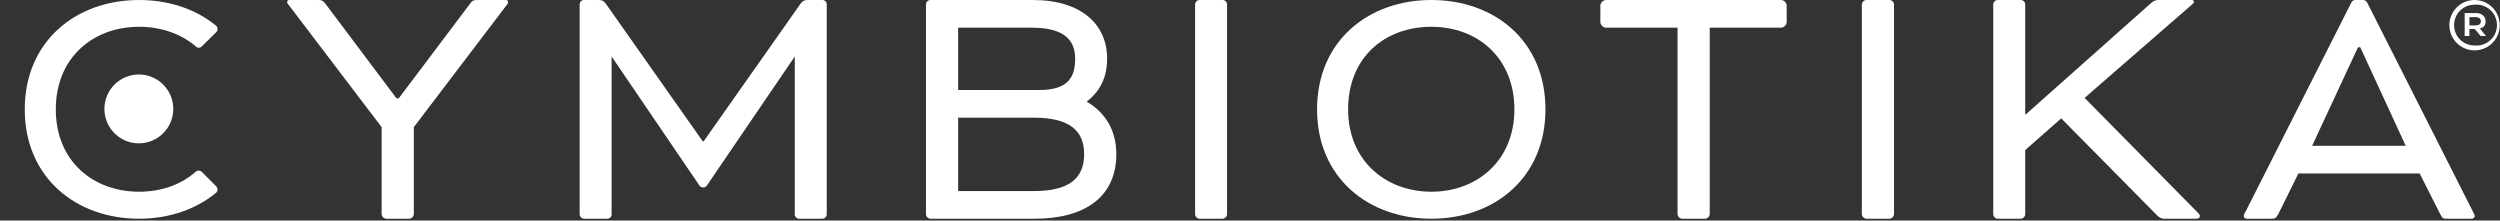 <svg xmlns="http://www.w3.org/2000/svg" fill="none" viewBox="0 0 1111 98" height="98" width="1111">
<rect x="0" y="0" width="1111" height="98" fill="#333333" stroke="none"/>
<g clip-path="url(#clip0_579_4434)">
<path fill="white" d="M176.2 43.7H177.2L208.7 1.9C209.9 0.1 210.6 -4.04115e-05 212.5 -4.04115e-05H224.8C224.926 -0.014 225.054 -0.001 225.175 0.037C225.296 0.076 225.408 0.14 225.502 0.225C225.597 0.31 225.672 0.415 225.723 0.531C225.775 0.647 225.801 0.773 225.8 0.9C225.794 1.146 225.738 1.389 225.635 1.612C225.532 1.836 225.384 2.036 225.2 2.2L183.9 56.5V95.2C183.855 95.715 183.63 96.198 183.264 96.564C182.898 96.93 182.415 97.155 181.9 97.2H171.6C171.085 97.155 170.602 96.93 170.236 96.564C169.87 96.198 169.645 95.715 169.6 95.2V56.5L128.3 2.2C127.8 1.6 127.6 1.3 127.6 0.9C127.599 0.773 127.625 0.647 127.677 0.531C127.728 0.415 127.804 0.31 127.898 0.225C127.992 0.14 128.104 0.076 128.225 0.037C128.346 -0.001 128.474 -0.014 128.6 -4.04115e-05H140.9C142.9 -4.04115e-05 143.5 0.1 144.8 1.9L176.2 43.7Z"></path>
<path fill="white" d="M312.5 84.9L271.8 25.1V95.2C271.814 95.458 271.775 95.716 271.685 95.958C271.596 96.2 271.458 96.421 271.28 96.609C271.102 96.796 270.888 96.945 270.651 97.046C270.414 97.148 270.158 97.2 269.9 97.2H259.5C258.987 97.174 258.504 96.952 258.15 96.58C257.796 96.208 257.599 95.713 257.6 95.2V1.9C257.6 1.396 257.8 0.913 258.157 0.556C258.513 0.2 258.996 -2.89632e-05 259.5 -2.89632e-05H266.2C266.797 -0.02 267.388 0.117 267.914 0.398C268.441 0.679 268.884 1.093 269.2 1.6L312.3 62.8H312.7L355.8 1.6C356.116 1.093 356.559 0.679 357.086 0.398C357.612 0.117 358.204 -0.02 358.8 -2.89632e-05H365.5C366.004 -2.89632e-05 366.487 0.2 366.844 0.556C367.2 0.913 367.4 1.396 367.4 1.9V95.2C367.401 95.713 367.204 96.208 366.85 96.58C366.496 96.952 366.013 97.174 365.5 97.2H355.1C354.842 97.2 354.586 97.148 354.349 97.046C354.112 96.945 353.898 96.796 353.72 96.609C353.542 96.421 353.404 96.2 353.315 95.958C353.226 95.716 353.187 95.458 353.2 95.2V25.1L314.1 82.5C313.914 82.748 313.672 82.95 313.395 83.089C313.117 83.228 312.811 83.3 312.5 83.3C312.19 83.3 311.883 83.228 311.606 83.089C311.328 82.95 311.086 82.748 310.9 82.5L312.5 84.9Z"></path>
<path fill="white" d="M413.4 97.2C412.895 97.152 412.425 96.923 412.076 96.556C411.726 96.188 411.522 95.707 411.5 95.2V1.9C411.524 1.404 411.732 0.935 412.083 0.583C412.435 0.232 412.904 0.024 413.4 0L459 0C480.7 0 492 11 492 26C492 34.5 488.8 40.6 483.1 45V45.3C491.2 50 496.1 58 496.1 68.5C496.1 87.1 482.6 97.2 459.8 97.2H413.4ZM425.8 12.3V40H461.9C475 40 477.8 34 477.8 26C477.8 18 473.1 12.3 458.6 12.3H425.8ZM459.5 84.9C475 84.9 481.8 79.3 481.8 68.5C481.8 57.7 474.8 52.3 459.5 52.3H425.8V84.9H459.5Z"></path>
<path fill="white" d="M545.3 95.2C545.278 95.707 545.074 96.188 544.725 96.556C544.375 96.923 543.905 97.152 543.4 97.2H533C532.495 97.152 532.025 96.923 531.676 96.556C531.326 96.188 531.122 95.707 531.1 95.2V1.9C531.124 1.404 531.332 0.935 531.684 0.583C532.035 0.232 532.504 0.024 533 0L543.4 0C543.896 0.024 544.366 0.232 544.717 0.583C545.068 0.935 545.276 1.404 545.3 1.9V95.2Z"></path>
<path fill="white" d="M686.8 48.6C686.8 79 664.1 97.2 636.1 97.2C608.1 97.2 585.3 79 585.3 48.6C585.3 18.2 608.1 0 636.1 0C664.1 0 686.8 18.1 686.8 48.6ZM599.1 48.6C599.1 71.4 615.8 85.2 636.1 85.2C656.4 85.2 673 71.4 673 48.6C673 25.8 656.7 11.9 636.1 11.9C615.5 11.9 599.1 25.4 599.1 48.6Z"></path>
<path fill="white" d="M711.2 10V2.2C711.315 1.643 711.596 1.134 712.007 0.741C712.418 0.348 712.939 0.09 713.5 0L791.8 0C792.343 0.108 792.842 0.375 793.234 0.766C793.625 1.158 793.892 1.657 794 2.2V10C793.91 10.561 793.652 11.082 793.259 11.493C792.866 11.904 792.357 12.185 791.8 12.3H759.8V95.2C759.755 95.715 759.53 96.198 759.164 96.564C758.798 96.93 758.315 97.155 757.8 97.2H747.5C746.985 97.155 746.502 96.93 746.136 96.564C745.77 96.198 745.545 95.715 745.5 95.2V12.3H713.5C712.925 12.204 712.394 11.931 711.982 11.518C711.57 11.106 711.296 10.575 711.2 10Z"></path>
<path fill="white" d="M841.7 95.2C841.655 95.715 841.43 96.198 841.064 96.564C840.699 96.93 840.216 97.155 839.7 97.2H829.4C828.885 97.155 828.402 96.93 828.036 96.564C827.671 96.198 827.445 95.715 827.4 95.2V1.9C827.448 1.395 827.677 0.925 828.045 0.576C828.412 0.226 828.894 0.022 829.4 0L839.7 0C840.207 0.022 840.688 0.226 841.056 0.576C841.424 0.925 841.653 1.395 841.7 1.9V95.2Z"></path>
<path fill="white" d="M955.9 1.4C956.405 0.89 957.017 0.5 957.691 0.257C958.366 0.015 959.087 -0.073 959.8 -3.59491e-07H974C974.7 -3.59491e-07 975 0.4 975 0.8C975 1.2 974.9 1.4 973.9 2.2L926.4 43.5L976.8 94.6C977.3 95.1 977.6 95.4 977.6 96C977.6 96.6 977.3 97.2 976.1 97.2H962.4C961.741 97.268 961.075 97.187 960.452 96.962C959.828 96.737 959.264 96.374 958.8 95.9L916 52.6L900 66.7V95.2C899.978 95.707 899.774 96.188 899.425 96.556C899.076 96.923 898.605 97.152 898.1 97.2H887.7C887.196 97.152 886.725 96.923 886.376 96.556C886.027 96.188 885.822 95.707 885.8 95.2V1.9C885.825 1.404 886.033 0.935 886.384 0.583C886.735 0.232 887.204 0.024 887.7 -3.59491e-07H898.1C898.596 0.024 899.066 0.232 899.417 0.583C899.768 0.935 899.976 1.404 900 1.9V50.8H900.3L955.9 1.4Z"></path>
<path fill="white" d="M1075.3 77.1H1021.4L1012.5 95.1C1011.3 97.2 1011 97.2 1009 97.2H998.5C998.329 97.214 998.157 97.193 997.995 97.14C997.832 97.087 997.681 97.003 997.551 96.891C997.42 96.78 997.314 96.643 997.236 96.49C997.159 96.338 997.113 96.171 997.1 96C997.209 95.311 997.483 94.659 997.9 94.1L1045 1C1045.16 0.694 1045.41 0.438 1045.71 0.262C1046.01 0.086 1046.35 -0.005 1046.7 -5.81575e-05H1050.1C1050.46 -0.002 1050.82 0.089 1051.13 0.264C1051.45 0.439 1051.71 0.693 1051.9 1L1099 94.1C1099.37 94.682 1099.65 95.325 1099.8 96C1099.75 96.353 1099.57 96.675 1099.29 96.898C1099.01 97.121 1098.66 97.229 1098.3 97.2H1087.8C1085.8 97.2 1085.5 97.2 1084.4 95.1L1075.3 77.1ZM1048.9 21H1047.9L1027.5 64.8H1069.1L1048.9 21Z"></path>
<path fill="white" d="M89.7 20.6C89.539 20.782 89.342 20.93 89.123 21.034C88.903 21.138 88.664 21.196 88.421 21.206C88.178 21.215 87.936 21.175 87.709 21.088C87.482 21.001 87.275 20.869 87.1 20.7C80.5 15 71.6 11.9 61.8 11.9C41.6 11.9 24.8 25.4 24.8 48.6C24.8 71.8 41.6 85.2 61.8 85.2C71.6 85.2 80.5 82.1 87 76.3C87.381 75.976 87.87 75.807 88.369 75.825C88.869 75.844 89.344 76.049 89.7 76.4L96.1 82.8C96.29 82.993 96.439 83.224 96.538 83.477C96.636 83.73 96.682 84 96.673 84.272C96.664 84.543 96.599 84.809 96.484 85.055C96.368 85.301 96.203 85.52 96 85.7C87 93.1 75 97.2 61.8 97.2C33.9 97.2 11 79 11 48.6C11 18.2 33.9 0 61.8 0C75 0 87 4 96 11.4C96.203 11.58 96.368 11.799 96.484 12.045C96.599 12.291 96.664 12.557 96.673 12.829C96.682 13.1 96.636 13.37 96.538 13.623C96.439 13.876 96.29 14.107 96.1 14.3L89.7 20.6Z"></path>
<path fill="white" d="M61.7 63.7C70.15 63.7 77 56.85 77 48.4C77 39.95 70.15 33.1 61.7 33.1C53.25 33.1 46.4 39.95 46.4 48.4C46.4 56.85 53.25 63.7 61.7 63.7Z"></path>
<path fill="white" d="M1099.6 -4.55957e-05C1101.82 -0.02 1104 0.623 1105.86 1.846C1107.72 3.069 1109.17 4.817 1110.03 6.868C1110.89 8.918 1111.12 11.178 1110.69 13.36C1110.26 15.542 1109.19 17.547 1107.62 19.119C1106.05 20.692 1104.04 21.76 1101.86 22.189C1099.68 22.618 1097.42 22.388 1095.37 21.528C1093.32 20.668 1091.57 19.217 1090.35 17.36C1089.12 15.503 1088.48 13.323 1088.5 11.1C1088.53 8.164 1089.7 5.356 1091.78 3.28C1093.86 1.204 1096.66 0.026 1099.6 -4.55957e-05ZM1099.6 20.2C1100.87 20.334 1102.15 20.199 1103.36 19.805C1104.58 19.411 1105.69 18.766 1106.64 17.913C1107.59 17.06 1108.35 16.017 1108.87 14.852C1109.38 13.687 1109.65 12.425 1109.65 11.15C1109.65 9.875 1109.38 8.613 1108.87 7.448C1108.35 6.283 1107.59 5.24 1106.64 4.387C1105.69 3.534 1104.58 2.889 1103.36 2.495C1102.15 2.101 1100.87 1.966 1099.6 2.1C1097.21 2.1 1094.92 3.048 1093.24 4.736C1091.55 6.424 1090.6 8.713 1090.6 11.1C1090.59 12.29 1090.81 13.471 1091.26 14.575C1091.7 15.678 1092.36 16.682 1093.2 17.529C1094.04 18.375 1095.03 19.047 1096.13 19.505C1097.23 19.964 1098.41 20.2 1099.6 20.2ZM1102 12.7C1102.31 12.957 1102.58 13.26 1102.8 13.6L1104.8 16H1102.4L1099.8 12.9H1097.4V16H1095.3V5.8H1100.4C1102.9 5.8 1104.6 7.3 1104.6 9.5C1104.6 11.7 1103.4 12.2 1102 12.7ZM1097.4 7.6V11.3H1100.1C1101.6 11.3 1102.5 10.7 1102.5 9.5C1102.5 8.3 1101.7 7.6 1100 7.6H1097.4Z"></path>
</g>
<defs>
<clipPath id="clip0_579_4434">
<rect fill="white" height="97.2" width="1110.8"></rect>
</clipPath>
</defs>
</svg>
